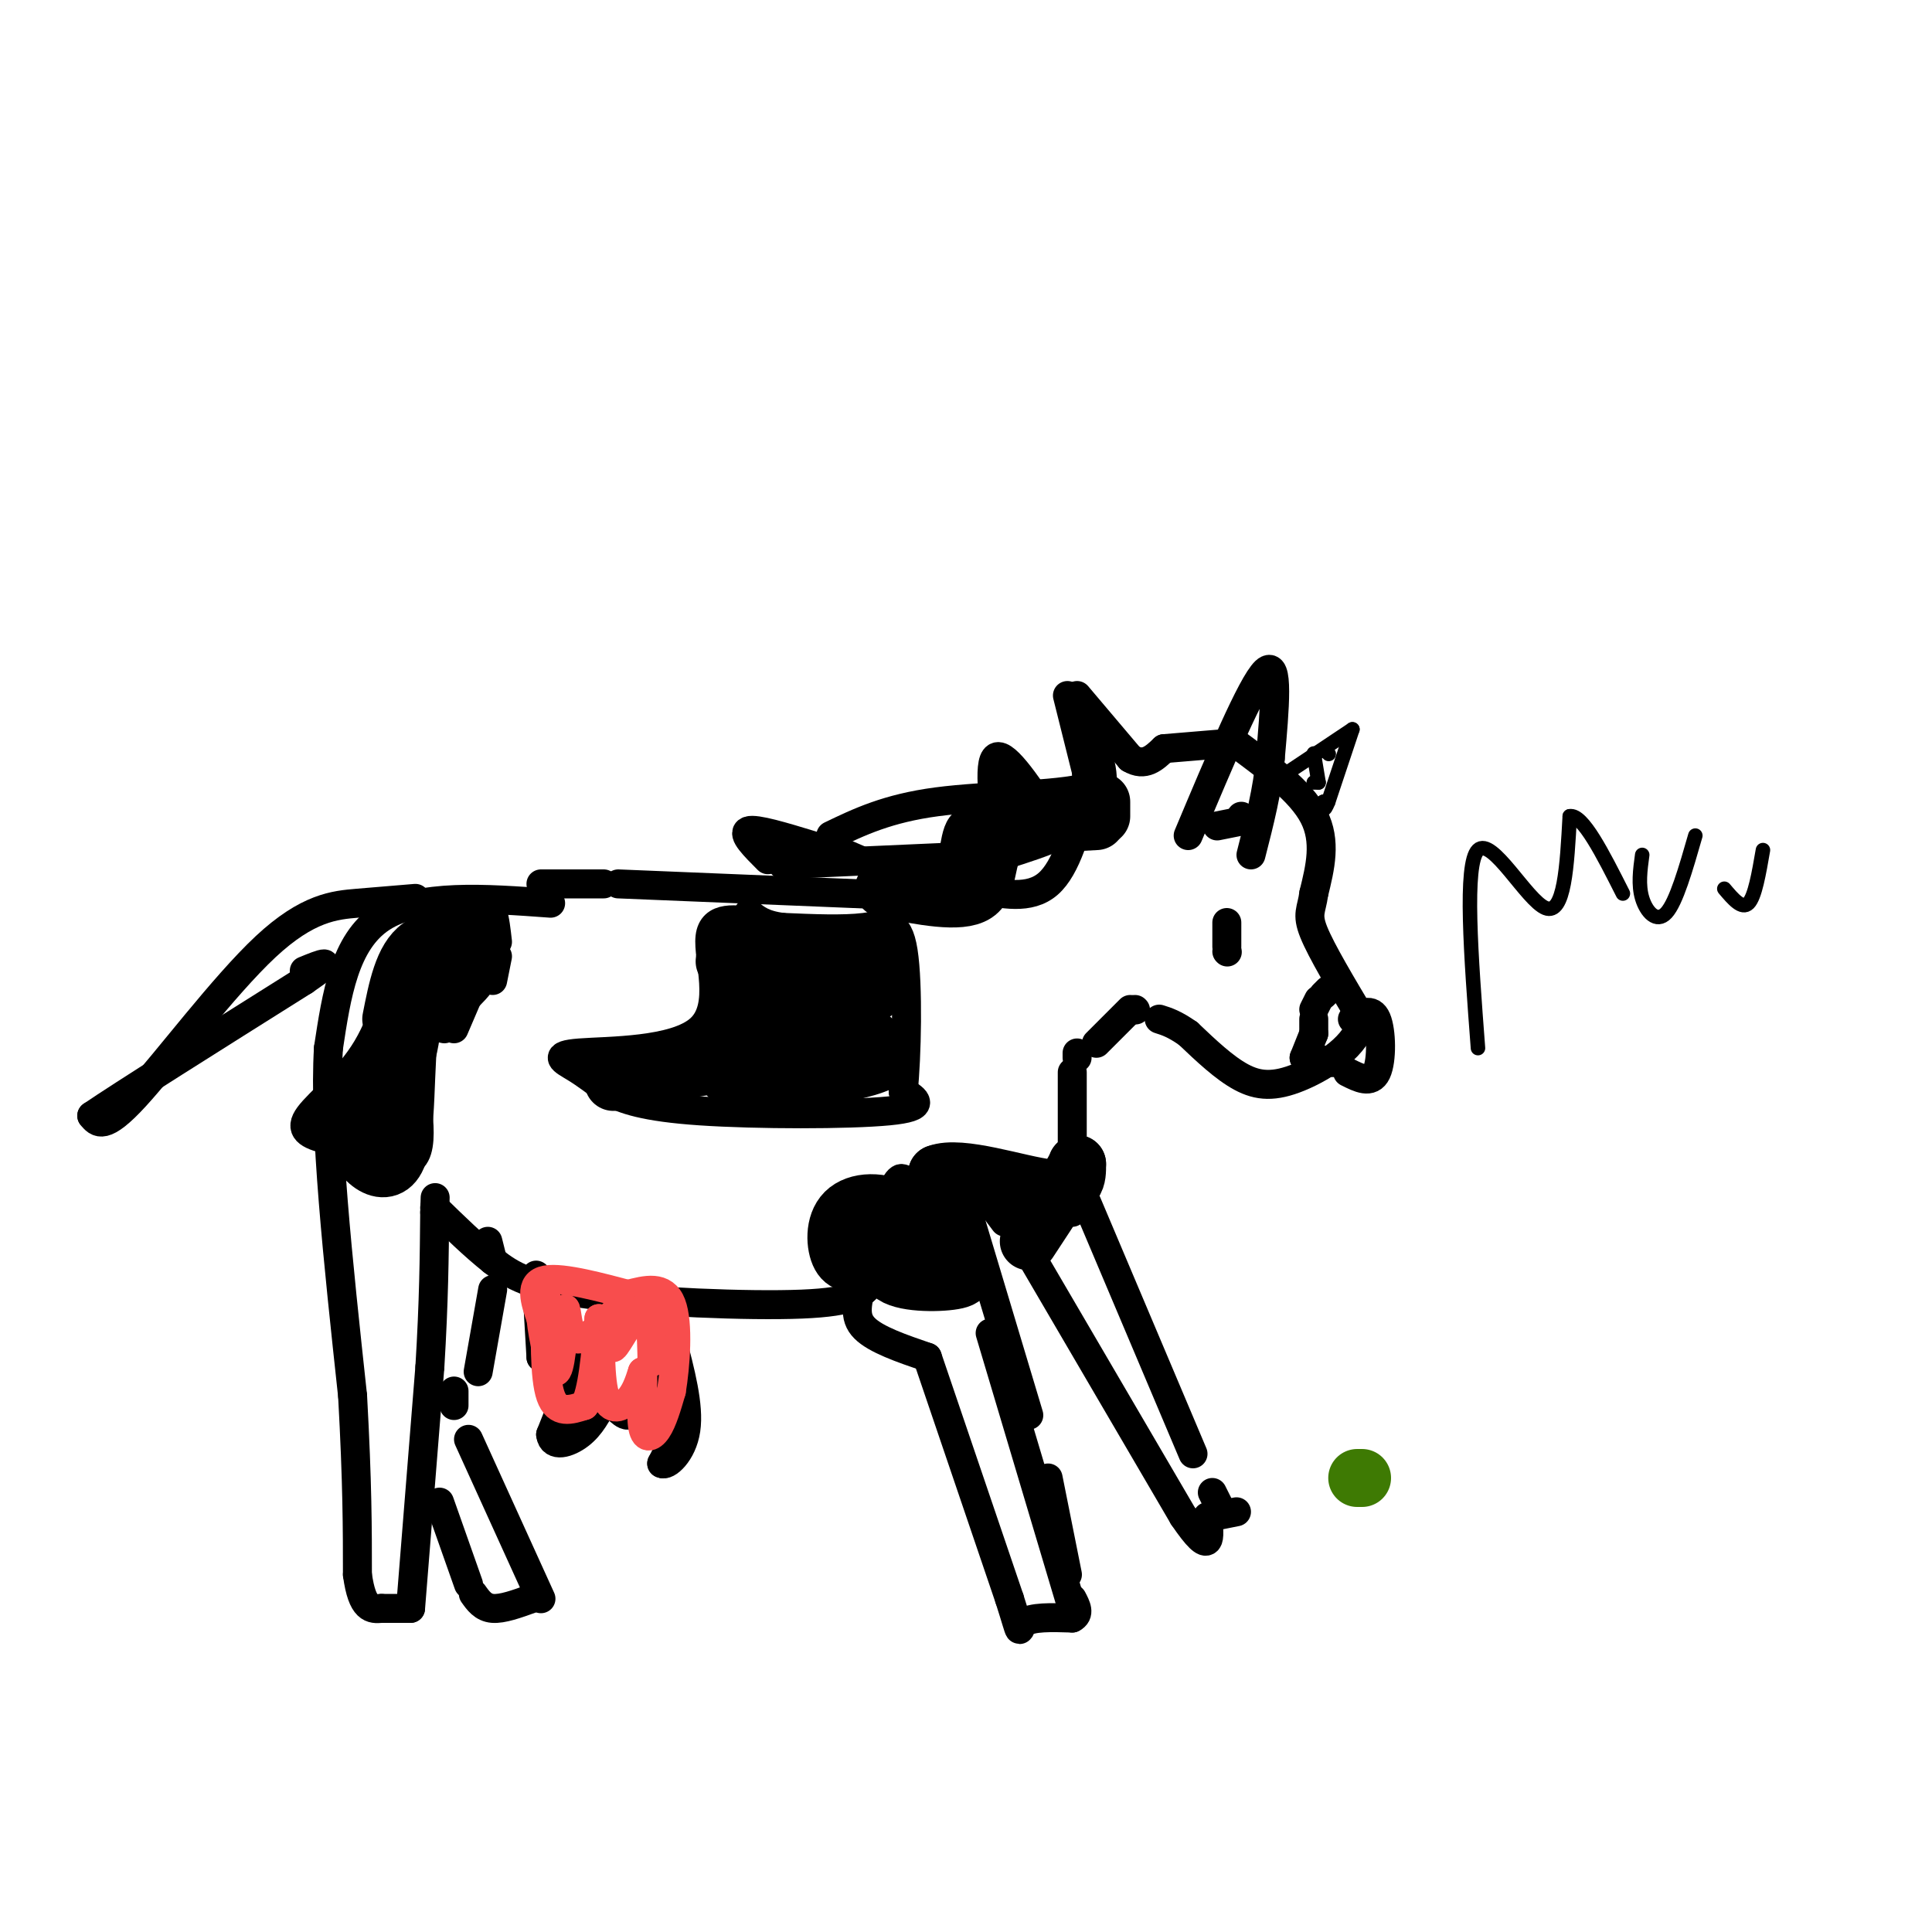 <svg viewBox='0 0 400 400' version='1.1' xmlns='http://www.w3.org/2000/svg' xmlns:xlink='http://www.w3.org/1999/xlink'><g fill='none' stroke='rgb(0,0,0)' stroke-width='6' stroke-linecap='round' stroke-linejoin='round'><path d='M114,187c-13.667,-1.000 -27.333,-2.000 -35,3c-7.667,5.000 -9.333,16.000 -11,27'/><path d='M68,217c-1.000,16.500 2.000,44.250 5,72'/><path d='M73,289c1.000,18.167 1.000,27.583 1,37'/><path d='M74,326c1.000,7.333 3.000,7.167 5,7'/><path d='M79,333c0.000,0.000 6.000,0.000 6,0'/><path d='M85,333c0.000,0.000 4.000,-50.000 4,-50'/><path d='M89,283c0.833,-13.667 0.917,-22.833 1,-32'/><path d='M90,251c0.167,-5.333 0.083,-2.667 0,0'/><path d='M90,250c4.036,3.940 8.071,7.881 12,11c3.929,3.119 7.750,5.417 20,7c12.250,1.583 32.929,2.452 44,2c11.071,-0.452 12.536,-2.226 14,-4'/><path d='M180,266c2.500,-0.833 1.750,-0.917 1,-1'/><path d='M111,264c0.000,0.000 1.000,17.000 1,17'/><path d='M112,281c1.933,1.933 6.267,-1.733 7,0c0.733,1.733 -2.133,8.867 -5,16'/><path d='M114,297c0.333,2.800 3.667,1.800 6,0c2.333,-1.800 3.667,-4.400 5,-7'/><path d='M125,290c1.756,-0.111 3.644,3.111 5,3c1.356,-0.111 2.178,-3.556 3,-7'/><path d='M133,286c1.889,0.289 5.111,4.511 6,8c0.889,3.489 -0.556,6.244 -2,9'/><path d='M137,303c0.933,0.689 4.267,-2.089 5,-7c0.733,-4.911 -1.133,-11.956 -3,-19'/><path d='M139,277c-0.500,-4.000 -0.250,-4.500 0,-5'/></g>
<g fill='none' stroke='rgb(248,77,77)' stroke-width='6' stroke-linecap='round' stroke-linejoin='round'><path d='M113,268c-0.167,8.583 -0.333,17.167 1,21c1.333,3.833 4.167,2.917 7,2'/><path d='M121,291c1.667,-2.667 2.333,-10.333 3,-18'/><path d='M124,273c0.429,0.417 0.000,10.458 1,15c1.000,4.542 3.429,3.583 5,2c1.571,-1.583 2.286,-3.792 3,-6'/><path d='M133,284c0.321,1.405 -0.375,7.917 0,11c0.375,3.083 1.821,2.738 3,1c1.179,-1.738 2.089,-4.869 3,-8'/><path d='M139,288c0.867,-5.156 1.533,-14.044 0,-18c-1.533,-3.956 -5.267,-2.978 -9,-2'/><path d='M130,268c-5.133,-1.333 -13.467,-3.667 -17,-3c-3.533,0.667 -2.267,4.333 -1,8'/><path d='M112,273c0.422,4.267 1.978,10.933 3,11c1.022,0.067 1.511,-6.467 2,-13'/><path d='M117,271c0.400,-0.467 0.400,4.867 2,6c1.600,1.133 4.800,-1.933 8,-5'/><path d='M127,272c0.905,1.417 -0.833,7.458 0,7c0.833,-0.458 4.238,-7.417 6,-8c1.762,-0.583 1.881,5.208 2,11'/></g>
<g fill='none' stroke='rgb(0,0,0)' stroke-width='6' stroke-linecap='round' stroke-linejoin='round'><path d='M112,183c0.000,0.000 13.000,0.000 13,0'/><path d='M128,183c0.000,0.000 73.000,3.000 73,3'/><path d='M101,257c0.000,0.000 1.000,4.000 1,4'/><path d='M102,267c0.000,0.000 -3.000,17.000 -3,17'/><path d='M94,288c0.000,0.000 0.000,3.000 0,3'/><path d='M97,298c0.000,0.000 15.000,33.000 15,33'/><path d='M110,331c-3.000,1.083 -6.000,2.167 -8,2c-2.000,-0.167 -3.000,-1.583 -4,-3'/><path d='M97,328c0.000,0.000 -6.000,-17.000 -6,-17'/><path d='M191,246c0.000,0.000 0.100,0.100 0.1,0.1'/><path d='M188,246c-0.667,-1.744 -1.333,-3.488 -3,0c-1.667,3.488 -4.333,12.208 -6,18c-1.667,5.792 -2.333,8.655 0,11c2.333,2.345 7.667,4.173 13,6'/><path d='M192,281c0.000,0.000 17.000,50.000 17,50'/><path d='M209,331c2.867,8.933 1.533,6.267 3,5c1.467,-1.267 5.733,-1.133 10,-1'/><path d='M222,335c1.667,-0.833 0.833,-2.417 0,-4'/><path d='M221,326c0.000,0.000 -4.000,-20.000 -4,-20'/><path d='M213,293c0.000,0.000 -12.000,-40.000 -12,-40'/><path d='M201,253c-3.167,-7.667 -5.083,-6.833 -7,-6'/><path d='M205,276c0.000,0.000 17.000,57.000 17,57'/><path d='M205,249c0.000,0.000 3.000,4.000 3,4'/><path d='M214,261c0.000,0.000 31.000,53.000 31,53'/><path d='M245,314c6.000,8.833 5.500,4.417 5,0'/><path d='M251,314c0.000,0.000 5.000,-1.000 5,-1'/><path d='M253,313c0.000,0.000 -2.000,-4.000 -2,-4'/><path d='M247,301c0.000,0.000 -22.000,-52.000 -22,-52'/><path d='M225,246c0.000,0.000 -2.000,-2.000 -2,-2'/><path d='M222,251c0.000,0.000 0.000,-29.000 0,-29'/><path d='M223,219c0.000,0.000 0.000,-1.000 0,-1'/><path d='M227,216c0.000,0.000 7.000,-7.000 7,-7'/><path d='M235,209c0.000,0.000 0.100,0.100 0.1,0.1'/><path d='M202,184c5.583,1.167 11.167,2.333 15,-1c3.833,-3.333 5.917,-11.167 8,-19'/><path d='M225,160c0.000,0.000 -4.000,-16.000 -4,-16'/><path d='M223,144c0.000,0.000 11.000,13.000 11,13'/><path d='M234,157c3.000,1.833 5.000,-0.083 7,-2'/><path d='M241,155c0.000,0.000 12.000,-1.000 12,-1'/><path d='M256,154c6.667,4.917 13.333,9.833 16,15c2.667,5.167 1.333,10.583 0,16'/><path d='M272,185c-0.444,3.467 -1.556,4.133 0,8c1.556,3.867 5.778,10.933 10,18'/><path d='M282,211c-0.810,5.393 -7.833,9.875 -13,12c-5.167,2.125 -8.476,1.893 -12,0c-3.524,-1.893 -7.262,-5.446 -11,-9'/><path d='M246,214c-2.833,-2.000 -4.417,-2.500 -6,-3'/><path d='M246,173c6.583,-15.667 13.167,-31.333 16,-34c2.833,-2.667 1.917,7.667 1,18'/><path d='M263,157c-0.500,6.333 -2.250,13.167 -4,20'/><path d='M252,171c0.000,0.000 5.000,-1.000 5,-1'/><path d='M257,170c0.000,0.000 0.000,-1.000 0,-1'/><path d='M254,197c0.000,0.000 0.100,0.100 0.1,0.1'/><path d='M254,196c0.000,0.000 0.000,-5.000 0,-5'/><path d='M157,191c-4.738,-0.748 -9.477,-1.496 -10,3c-0.523,4.496 3.169,14.236 -2,19c-5.169,4.764 -19.199,4.552 -25,5c-5.801,0.448 -3.372,1.557 -1,3c2.372,1.443 4.686,3.222 7,5'/><path d='M126,226c3.095,1.631 7.333,3.208 19,4c11.667,0.792 30.762,0.798 39,0c8.238,-0.798 5.619,-2.399 3,-4'/><path d='M187,226c0.738,-6.881 1.083,-22.083 0,-29c-1.083,-6.917 -3.595,-5.548 -8,-5c-4.405,0.548 -10.702,0.274 -17,0'/><path d='M162,192c-4.000,-0.500 -5.500,-1.750 -7,-3'/><path d='M217,169c-4.733,-7.022 -9.467,-14.044 -11,-12c-1.533,2.044 0.133,13.156 1,17c0.867,3.844 0.933,0.422 1,-3'/><path d='M208,171c-1.857,-1.202 -7.000,-2.708 -9,0c-2.000,2.708 -0.857,9.631 -5,11c-4.143,1.369 -13.571,-2.815 -23,-7'/><path d='M168,175c-5.750,-1.750 -11.500,-3.500 -13,-3c-1.500,0.500 1.250,3.250 4,6'/><path d='M162,179c0.000,0.000 45.000,-2.000 45,-2'/><path d='M208,177c8.111,-2.578 16.222,-5.156 19,-10c2.778,-4.844 0.222,-11.956 -1,-13c-1.222,-1.044 -1.111,3.978 -1,9'/><path d='M225,163c-6.067,1.756 -20.733,1.644 -31,3c-10.267,1.356 -16.133,4.178 -22,7'/><path d='M86,186c-3.673,0.304 -7.345,0.607 -12,1c-4.655,0.393 -10.292,0.875 -19,9c-8.708,8.125 -20.488,23.893 -27,31c-6.512,7.107 -7.756,5.554 -9,4'/><path d='M19,231c5.833,-4.000 24.917,-16.000 44,-28'/><path d='M63,203c7.333,-5.000 3.667,-3.500 0,-2'/><path d='M97,206c0.000,0.000 -3.000,7.000 -3,7'/><path d='M92,213c-3.467,-0.822 -6.933,-1.644 -7,4c-0.067,5.644 3.267,17.756 1,22c-2.267,4.244 -10.133,0.622 -18,-3'/><path d='M68,236c-4.316,-1.041 -6.105,-2.145 -4,-5c2.105,-2.855 8.105,-7.461 12,-14c3.895,-6.539 5.684,-15.011 9,-20c3.316,-4.989 8.158,-6.494 13,-8'/><path d='M98,189c2.867,-1.511 3.533,-1.289 4,0c0.467,1.289 0.733,3.644 1,6'/><path d='M103,198c0.000,0.000 -1.000,5.000 -1,5'/><path d='M275,205c0.000,0.000 -1.000,1.000 -1,1'/><path d='M273,207c0.000,0.000 -1.000,2.000 -1,2'/><path d='M272,211c0.000,0.000 0.000,3.000 0,3'/><path d='M272,214c0.000,0.000 -2.000,5.000 -2,5'/><path d='M270,219c0.000,0.000 0.100,0.100 0.1,0.1'/><path d='M272,219c0.000,0.000 4.000,1.000 4,1'/><path d='M279,222c2.422,1.222 4.844,2.444 6,0c1.156,-2.444 1.044,-8.556 0,-11c-1.044,-2.444 -3.022,-1.222 -5,0'/></g>
<g fill='none' stroke='rgb(0,0,0)' stroke-width='12' stroke-linecap='round' stroke-linejoin='round'><path d='M127,224c19.222,-3.289 38.444,-6.578 47,-8c8.556,-1.422 6.444,-0.978 6,0c-0.444,0.978 0.778,2.489 2,4'/><path d='M182,220c-2.500,1.333 -9.750,2.667 -17,4'/><path d='M165,224c0.000,0.000 -3.000,1.000 -3,1'/><path d='M159,226c0.000,0.000 -6.000,-1.000 -6,-1'/><path d='M151,223c1.867,-8.044 3.733,-16.089 3,-20c-0.733,-3.911 -4.067,-3.689 -4,-4c0.067,-0.311 3.533,-1.156 7,-2'/><path d='M157,197c2.167,-0.333 4.083,-0.167 6,0'/><path d='M168,199c5.422,0.844 10.844,1.689 13,3c2.156,1.311 1.044,3.089 -1,4c-2.044,0.911 -5.022,0.956 -8,1'/><path d='M169,208c-4.689,0.200 -9.378,0.400 -10,1c-0.622,0.600 2.822,1.600 7,0c4.178,-1.600 9.089,-5.800 14,-10'/><path d='M180,199c2.167,-1.667 0.583,-0.833 -1,0'/><path d='M96,199c-3.711,-0.822 -7.422,-1.644 -9,2c-1.578,3.644 -1.022,11.756 -3,18c-1.978,6.244 -6.489,10.622 -11,15'/><path d='M73,234c0.262,5.262 6.417,10.917 9,6c2.583,-4.917 1.595,-20.405 3,-28c1.405,-7.595 5.202,-7.298 9,-7'/><path d='M94,205c2.881,-2.655 5.583,-5.792 4,-8c-1.583,-2.208 -7.452,-3.488 -11,-1c-3.548,2.488 -4.774,8.744 -6,15'/><path d='M189,257c-0.762,-0.744 -1.524,-1.488 -3,0c-1.476,1.488 -3.667,5.208 -1,7c2.667,1.792 10.190,1.655 13,1c2.810,-0.655 0.905,-1.827 -1,-3'/><path d='M197,262c-1.724,-2.815 -5.534,-8.352 -10,-11c-4.466,-2.648 -9.587,-2.405 -12,0c-2.413,2.405 -2.118,6.973 -1,9c1.118,2.027 3.059,1.514 5,1'/><path d='M179,261c4.111,0.956 11.889,2.844 15,0c3.111,-2.844 1.556,-10.422 0,-18'/><path d='M194,243c4.844,-1.911 16.956,2.311 23,3c6.044,0.689 6.022,-2.156 6,-5'/><path d='M223,241c-0.667,1.833 -5.333,8.917 -10,16'/><path d='M228,166c0.000,0.000 0.000,3.000 0,3'/><path d='M227,170c-8.311,0.444 -16.622,0.889 -20,4c-3.378,3.111 -1.822,8.889 -5,11c-3.178,2.111 -11.089,0.556 -19,-1'/></g>
<g fill='none' stroke='rgb(0,0,0)' stroke-width='3' stroke-linecap='round' stroke-linejoin='round'><path d='M265,161c0.000,0.000 15.000,-10.000 15,-10'/><path d='M280,151c0.000,0.000 -5.000,15.000 -5,15'/><path d='M275,166c-1.000,2.500 -1.000,1.250 -1,0'/><path d='M274,166c0.000,0.000 0.100,0.100 0.1,0.1'/><path d='M272,162c0.000,0.000 1.000,0.000 1,0'/><path d='M273,162c0.000,0.000 -1.000,-6.000 -1,-6'/><path d='M275,156c0.000,0.000 0.100,0.100 0.1,0.1'/><path d='M306,217c-1.444,-19.067 -2.889,-38.133 0,-41c2.889,-2.867 10.111,10.467 14,12c3.889,1.533 4.444,-8.733 5,-19'/><path d='M325,169c2.667,-0.500 6.833,7.750 11,16'/><path d='M340,177c-0.422,3.111 -0.844,6.222 0,9c0.844,2.778 2.956,5.222 5,3c2.044,-2.222 4.022,-9.111 6,-16'/><path d='M357,184c1.833,2.167 3.667,4.333 5,3c1.333,-1.333 2.167,-6.167 3,-11'/></g>
<g fill='none' stroke='rgb(62,122,3)' stroke-width='12' stroke-linecap='round' stroke-linejoin='round'><path d='M281,306c0.000,0.000 1.000,0.000 1,0'/></g>
</svg>